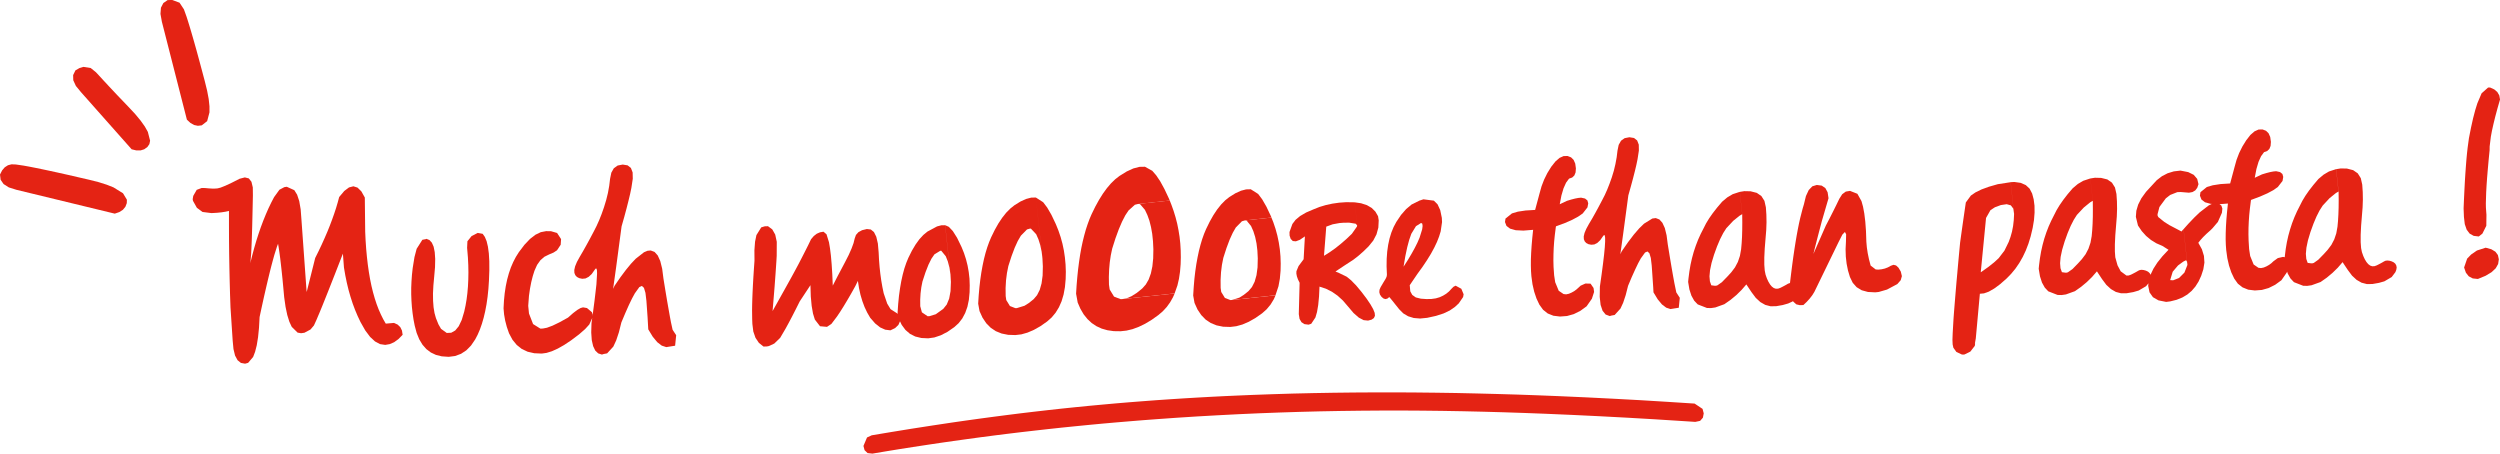 <svg xmlns="http://www.w3.org/2000/svg" width="472.42" height="85.715" viewBox="0 0 472.42 85.715"><g id="Group_1313" data-name="Group 1313" transform="translate(0 0)"><path id="Path_4260" data-name="Path 4260" d="M77.241,62.046l-.983.253-1.5.76-1.2.559-.9.357-.6.15-.488.03-.547,0-.613-.036-.673-.063-.645-.015-.944.351-.656,1.143-.107.627.056.31.735,1.315,1.068.788,1.677.214,1.038-.056.837-.085.761-.116.684-.148,0,2.744.009,2.7.026,2.645.044,2.6.056,2.557.068,2.51.085,2.463.412,6.272.151,1.6.3,1.237.473.875.631.513.789.146.576-.158.951-1.124L79.179,95l.312-1.236.244-1.511.18-1.775.112-2.05.421-1.959.4-1.816.384-1.678.359-1.535.339-1.4.317-1.254.3-1.121.272-.978.488-1.543.211-.559.127.76.132.906.141,1.046.14,1.193.149,1.328.153,1.473.152,1.621.162,1.76.259,1.829.325,1.545.391,1.262.455.978,1.105,1.089.656.115L88.5,91.4l1.142-.609.651-.765.457-1,.7-1.651.438-1.069,1.054-2.631,1.294-3.284L95.77,76.45l.2,2.626.247,1.447.287,1.4.327,1.359.372,1.309.408,1.265.453,1.216.493,1.171.534,1.128.9,1.585.917,1.228.935.864.958.506.969.144.853-.149.83-.36.812-.59.793-.808-.126-.805-.318-.643-.5-.482-.689-.315-1.555.134-.473-.824-.446-.895-.419-.948L102.147,86l-.354-1.08-.327-1.15-.293-1.2-.262-1.276-.229-1.336-.2-1.4-.17-1.466-.142-1.526-.11-1.6-.077-1.652-.072-6.467-.656-1.165-.72-.707-.778-.249-.835.214-.9.678-.955,1.136-.278,1.029-.314,1.061-.358,1.083-.394,1.11-.43,1.142-.472,1.169-.515,1.19-.551,1.223L91.167,76l-.631,1.271L88.927,83.7l-.043-.453L87.934,70l-.145-1.915-.27-1.563-.4-1.21-.527-.852-1.43-.647-.461.072-.924.49-1.012,1.4L82.231,66.8l-.521,1.083-.493,1.126-.482,1.181-.46,1.224-.439,1.272-.421,1.321-.4,1.37L78.631,76.8l-.366,1.468.056-.424.112-1.418.051-.993.052-1.185.049-1.377L78.63,71.3l.042-1.754.044-1.947.046-2.139-.017-1.517-.257-1.073-.5-.634Z" transform="translate(-30.973 -28.522)" fill="#e42314" fill-rule="evenodd"></path><path id="Path_4261" data-name="Path 4261" d="M156.378,81.461l-1.155.593-.792.983-.058,1.243.152,1.829.07,1.432.025,1.386-.024,1.346-.063,1.3-.108,1.254-.152,1.208-.2,1.168-.245,1.128-.469,1.569-.566,1.19-.663.806-.756.426-.847.046-1.083-.781-.494-.861-.471-1.169-.266-.954-.18-1.092-.093-1.232-.018-1.37L148,91.4l.15-1.647.159-1.818.035-1.556-.089-1.289-.206-1.022-.336-.76-.454-.5-.578-.231-.1.056-.663.128-1.081,1.7-.412,1.569-.332,2.051-.14,1.268-.09,1.252-.052,1.242,0,1.225.046,1.209.084,1.2.133,1.182.172,1.172.226,1.155.37,1.383.491,1.2.612,1.017.727.825.848.642.97.46,1.084.267,1.325.094,1.214-.159,1.112-.413,1-.656.89-.909.789-1.158.468-.9.419-.976.376-1.068.333-1.148.291-1.228.248-1.313.2-1.4.156-1.485L158.5,90.5l.072-1.95-.006-1.727-.088-1.492-.171-1.269-.248-1.04-.336-.81-.413-.582Z" transform="translate(-66.104 -37.447)" fill="#e42314" fill-rule="evenodd"></path><path id="Path_4262" data-name="Path 4262" d="M208.732,89.8l-.674-1.017-.313-1.434-.21-1.111-.246-1.385L207,83.195l-.32-1.919-.355-2.191-.238-1.842-.36-1.451-.481-1.06-.6-.669-.723-.272-.6.053-.669.281-1.567,1.225-.892.943-.963,1.171-1.036,1.387-1.108,1.61-.275.588.125-.877.458-3.289,1.02-7.652.507-1.782.434-1.622.368-1.451.307-1.286.235-1.121.264-1.739-.027-1.188-.322-.84-.629-.5-.924-.149-.957.182-.718.512-.474.836-.241,1.167-.162,1.327-.24,1.336-.33,1.339L195.1,65.6l-.453,1.291-.471,1.185-.487,1.086-.493.973-.722,1.365-.693,1.271-.658,1.172-.624,1.067-.524.954-.34.822-.157.688.021.557.177.438.306.329.431.224.566.119.62-.061.6-.307.585-.548.562-.8.2-.236.135.048.081.324.019.6-.12,2.022L193.5,81.6l-.2,1.7-.26,1.981-.135.946.021-.335-.115-.434-.938-.79-.742-.129-.466.129-.632.367-.787.6-.948.836-1.6.884L185.366,88l-1.048.39-.78.152-.472.017-1.375-.862-.773-1.988-.145-1.452.14-1.889.193-1.353.239-1.239.284-1.131.324-1.023.491-1.1.627-.881.753-.657.89-.44.853-.363.648-.426.694-1.046.071-1.069-.752-1.155-1.148-.333-.933-.012-1,.192-1.014.488-1.027.794-1.044,1.1L179,74.116l-.564.9-.5.963-.447,1.036-.377,1.108-.324,1.181-.26,1.248-.2,1.315-.138,1.392-.079,1.459.1,1.147.206,1.175.31,1.191.418,1.208.651,1.217.807.986.951.755,1.106.524,1.256.288,1.412.062.907-.126,1.01-.312,1.109-.5,1.208-.683,1.306-.869,1.514-1.14,1.145-1,.787-.864.552-1.217-.136.986-.049,1.744.1,1.439.258,1.135.4.837.554.533.707.228.344-.11.636-.119,1.177-1.284.54-1.17.507-1.523.47-1.868.741-1.762.667-1.506.6-1.244.532-.983.854-1.187.485-.216.389.365.283.946.182,1.521.223,3.16L203.4,87.7l.056.993.851,1.4.85,1.026.849.653.854.28,1.671-.265Z" transform="translate(-80.956 -26.459)" fill="#e42314" fill-rule="evenodd"></path><path id="Path_4263" data-name="Path 4263" d="M304.124,88.865l-.14-1.244-.216-1.218-.3-1.2-.381-1.172-.354-.882-.108-.265-.849-1.748-.8-1.268-.752-.794-.694-.314,1,9.291.081,1.431-.067,1.729-.259,1.422-.46,1.122-.662.822-1.409,1.01-1.2.366-.332.014-1.09-.74-.311-1.152-.01-1.241.069-1.187.142-1.144.215-1.09.578-1.761.567-1.444.561-1.127.561-.812,1.1-.672.185-.009.852,1.037.4,1,.293,1.148.189,1.284-1-9.291h-.011l-.715.015-.8.21-1.814.975-.773.636-.748.809-.722,1-.7,1.177-.672,1.354-.394.957-.355,1.049-.311,1.145-.273,1.238-.233,1.34-.2,1.432-.151,1.535-.112,1.626.049.243-1.376-.879-.632-1.044-.669-1.966-.247-1.187-.211-1.225-.176-1.268-.141-1.306-.106-1.349-.07-1.386-.148-1.678-.3-1.278-.44-.884-.594-.483-.743-.089-.908.222-.688.373-.468.525-.242.687-.212.853-.38,1.034-.535,1.209-.708,1.386-.731,1.383-.633,1.192-.518,1.01-.42.819-.091-2.147-.12-1.895-.143-1.638-.172-1.382-.191-1.137-.466-1.5-.566-.487-.665.112-.615.269-.562.439-.512.6-.572,1.179-.595,1.182-.606,1.189-.622,1.2-.644,1.2-.655,1.205-1.29,2.324-2.289,4.1.136-1.618.244-2.973.192-2.612.152-2.252.056-.994.014-2.643-.293-1.363-.558-.984-.81-.6-.613.021-.661.2-.914,1.465-.259,1.258-.119,1.611.014,1.963-.115,1.655-.1,1.547-.081,1.443-.065,1.333-.049,1.224-.031,1.121-.015,1.012.021,1.708.035.9.177,1.432.411,1.192.639.953.878.707.641-.024.36-.067,1.037-.479,1.109-1.074,1.025-1.748.589-1.08.642-1.215.694-1.357.748-1.492,2.023-3.064.065,2.121L274.3,94l.254,1.463.347,1.125.978,1.266,1.317.117.832-.553,1.047-1.383.6-.889.646-1.024.694-1.153.747-1.283.79-1.412.486-.989.207,1.344.279,1.274.355,1.2.42,1.123.5,1.053.568.977.934,1.068.945.75.961.432.978.12.886-.423.624-.6.3-.682.321.671.707.956.853.738,1,.507,1.154.282,1.3.063,1.162-.165,1.209-.407,1.262-.65,1.3-.9.822-.749.683-.887.549-1.03.048-.135.368-1.034.276-1.311.137-1.449.024-1.289Z" transform="translate(-120.922 -36.206)" fill="#e42314" fill-rule="evenodd"></path><path id="Path_4264" data-name="Path 4264" d="M358.492,80.413l-.192-1.306-.269-1.286-.346-1.267-.422-1.242-.362-.9-.131-.319-.832-1.75-.8-1.376-.757-1L353,69.079l1.25,11.572.073,1.46-.042,1.71-.2,1.478-.346,1.234-.507,1-.661.772-.889.711-.824.518-1.453.445-.271.006-1.03-.4-.692-1.128-.111-.767-.016-1.505.081-1.448.177-1.391.264-1.322.6-1.86.592-1.577.589-1.294.586-1.006,1.155-1.175.569-.163.171.01.995,1.056.432.975.345,1.1.25,1.221.167,1.337L353,69.079h-.005l-.873.021-.961.251-1.06.481-1.148.711-.785.627-.768.777-.741.933-.724,1.083-.7,1.239-.68,1.389-.386.916-.356.993-.325,1.068-.294,1.144-.258,1.214-.233,1.3-.2,1.365-.166,1.44-.136,1.516-.1,1.592.253,1.4.569,1.248.707,1.053.836.847.967.647,1.1.446,1.234.245,1.365.045,1.126-.133,1.161-.329,1.2-.514,1.239-.7,1.275-.894.865-.77.739-.893.624-1.021.318-.718.185-.426.377-1.271L358.5,86l.135-1.522.032-1.375-.05-1.355Z" transform="translate(-157.258 -31.755)" fill="#e42314" fill-rule="evenodd"></path><path id="Path_4265" data-name="Path 4265" d="M388.327,58.33l-1.153.3-1.259.577-1.37.848-.807.629-.792.769-.767.9-.752,1.035-.732,1.169-.718,1.3-.7,1.436-.387.906-.358.97-.34,1.036-.305,1.094-.287,1.16-.258,1.219-.229,1.284-.2,1.343-.181,1.409-.152,1.467-.128,1.532-.1,1.591.305,1.678.517,1.181.609,1.041.711.888.8.749.9.6.992.458,1.095.311,1.187.171,1.284.019,1.116-.12L387.02,89l1.178-.438,1.212-.588,1.245-.749,1.274-.911.816-.7.728-.79.639-.882.554-.98.313-.711-9.9,1.069-.326.007-1.231-.477-.823-1.351-.133-.917-.021-1.449.052-1.405.119-1.356.192-1.308.264-1.265.624-1.964.623-1.7.618-1.444.611-1.189.612-.924,1.2-1.084.593-.149,6-.647-.16-.384-.835-1.773-.8-1.466-.774-1.152-.735-.847-1.381-.765Z" transform="translate(-173.006 -26.801)" fill="#e42314" fill-rule="evenodd"></path><path id="Path_4266" data-name="Path 4266" d="M401.471,70.123l-6,.648.2.006.2.046.911,1.064.46.972.388,1.082.3,1.192.23,1.291.146,1.4.072,1.511-.034,1.72-.157,1.53-.285,1.335-.413,1.135-.542.939-.669.749-1.06.854-.989.62-.907.38-.83.151,9.9-1.069.532-1.508.289-1.245.2-1.343.117-1.429.033-1.313-.022-1.3-.077-1.284-.137-1.272-.2-1.249-.246-1.232-.312-1.214-.367-1.2-.421-1.179Z" transform="translate(-180.429 -32.235)" fill="#e42314" fill-rule="evenodd"></path><path id="Path_4267" data-name="Path 4267" d="M427.3,66.218l-.961.251-1.055.48-1.148.711-.785.627-.763.777-.746.933-.723,1.089-.7,1.239-.68,1.389-.387.916-.355,1-.319,1.068-.294,1.144-.258,1.219-.233,1.29-.2,1.37-.166,1.44L417.4,84.68l-.1,1.592.253,1.406.569,1.248.706,1.047.831.853.967.646,1.1.445,1.23.251,1.365.044,1.125-.138,1.162-.323,1.2-.519,1.239-.7,1.275-.894.865-.77.739-.893.624-1.022.312-.722-8.269.893-.27.006-1.031-.4-.692-1.128-.111-.767-.011-1.512.081-1.448.172-1.39.263-1.326.6-1.86.592-1.577.588-1.294.58-1.011,1.155-1.175.569-.163,5.011-.541-.131-.319-.832-1.75-.793-1.377-.758-1.008-1.395-.888Z" transform="translate(-191.826 -30.431)" fill="#e42314" fill-rule="evenodd"></path><path id="Path_4268" data-name="Path 4268" d="M438.288,76.084l-5.011.541.171.01.162.033.833,1.022.433.975.345,1.1.256,1.22.162,1.343.073,1.46-.042,1.71-.2,1.477-.351,1.241-.507,1-.656.771-.889.711-.825.518-1.453.445,8.269-.893.567-1.7.256-1.4.14-1.523.026-1.375-.045-1.356-.121-1.33-.2-1.311-.269-1.286-.345-1.266-.417-1.242Z" transform="translate(-198.032 -34.975)" fill="#e42314" fill-rule="evenodd"></path><path id="Path_4269" data-name="Path 4269" d="M467.845,74.141l-.048-.289-.075-.488-.5-.866-.7-.7-.9-.524-1.105-.36-1.216-.179.469,4.341-.042.242-.954,1.362-1.049,1-1.058.916-1.05.836-1.06.747-1.057.661.324-4.1.108-1.412,1.211-.441,1.29-.236.649-.053,1.155-.023,1.252.2.282.309-.469-4.341-.1-.012-1.51-.023-1.333.093-1.29.185-1.23.268-1.181.353-1.126.449-1.4.6-1.131.658-.87.726-.6.787-.547,1.521.016.671.207.615.4.414.582.056.764-.291.941-.644-.239,4.321-.956,1.289-.407.981-.009.441.095.509.2.577.318.643-.156,5.927.142.9.361.627.57.368.779.1.5-.167.792-1.192.3-1.026.225-1.317.155-1.6.09-1.889,1.205.395,1.146.576,1.068.743,1,.914.936,1.09,1.08,1.272,1,.875L465,93l.833.085.669-.179.431-.3.2-.427-.048-.548-.279-.7-.509-.9-.733-1.089-.968-1.278-1.031-1.238-.463-.47-.476-.491-.847-.682-1.442-.7-.661-.273.515-.349,1.269-.843,1.619-1.055.9-.7.949-.83,1-.977.881-1.089.618-1.184.348-1.273Z" transform="translate(-207.312 -32.502)" fill="#e42314" fill-rule="evenodd"></path><path id="Path_4270" data-name="Path 4270" d="M498.334,87.65l-.434-1.043-1.074-.584-.4.2-.413.412-.45.488-.519.423-.582.357-.646.3-.728.214-.839.119-.941.017-1.052-.072-.957-.236-.666-.47-.035-.058-.344-.629-.1-1.158,1.466-2.157.958-1.323.846-1.265.74-1.2.621-1.145.515-1.083.4-1.026.3-.969L494.258,74l-.015-.246-.024-.539-.306-1.474-.5-1.086-.7-.7-1.975-.255-.675.225.52,4.821-.079.624-.486,1.565-.406.942L489.1,78.9l-.609,1.1-.7,1.177-.807,1.256.334-1.978.359-1.693.378-1.412.4-1.138.873-1.432.967-.607.229.133.057.428-.52-4.821-1.559.773-1.03.862-.96,1.1-.9,1.339-.507.952-.424,1.04-.343,1.115-.26,1.2-.183,1.284-.1,1.36-.019,1.442.063,1.529-.017.2-.049.225-.1.231-.131.251-.178.284-.206.339-.511.868-.207.48-.04.467.121.444.289.426.373.316.368.118.368-.091.364-.293.154.17.364.441.568.712.783.977.773.78.923.549,1.062.326,1.2.1,1.34-.133,1.654-.365,1.424-.458,1.187-.563.961-.662.739-.684.824-1.2.049-.282Z" transform="translate(-221.757 -32.039)" fill="#e42314" fill-rule="evenodd"></path><path id="Path_4271" data-name="Path 4271" d="M542.083,63.512l-.156-.559-.451-.358-.74-.163-.52.05-.619.118-.714.184-.814.246-1.37.645.318-1.654.4-1.358.478-1.062.561-.761.592-.211.415-.394.231-.573.059-.758-.126-.912-.307-.7-.48-.473-.661-.262-.754.019-.77.343-.774.676-.79,1-.735,1.191-.607,1.228-.49,1.272-.366,1.31-.846,3.151-1.806.11-1.46.22-1.116.33-1.215.978-.1.648.283.737.676.514,1.06.3,1.459.074,1.841-.148-.16,1.547-.125,1.453-.086,1.348-.051,1.253-.005,1.152.03,1.058.069.953.21,1.53.321,1.4.432,1.285.549,1.165.7.963.877.7,1.068.427,1.253.152,1.326-.1,1.277-.358,1.232-.613,1.189-.862,1-1.434.415-1.281-.1-.741-.564-.825-.973-.025-.91.408-.786.718-.434.318-.479.266-.512.224-.524.113-.492-.06-.908-.619-.665-1.611-.2-1.294L535.53,75.5,535.5,74.31l.017-1.2.045-1.2.084-1.205.123-1.21.192-1.517.04-.151h.045l1.65-.613,1.379-.606,1.115-.6.851-.589.9-1.153Z" transform="translate(-241.959 -25.08)" fill="#e42314" fill-rule="evenodd"></path><path id="Path_4272" data-name="Path 4272" d="M572.051,78.342l-.658-1.018-.353-1.7-.247-1.345L570.5,72.6l-.335-2-.382-2.335-.227-1.737-.333-1.364-.458-.995-.565-.628-.683-.265-.652.082-1.577.977-.919.895-1.008,1.17-1.1,1.445-1.187,1.714-.262.553.119-.826.428-3.094.967-7.2.473-1.683.411-1.523.35-1.364.287-1.211.219-1.057.252-1.636L564.3,49.4l-.306-.791-.592-.467L562.526,48l-.9.176-.677.48-.446.787-.226,1.1-.154,1.247-.231,1.256-.3,1.263-.383,1.261-.433,1.215-.444,1.121-.455,1.015-.471.92-.679,1.287-.645,1.192-.621,1.1-.6,1.007-.49.9-.323.769-.15.648.023.528.169.411.287.308.407.216.531.106.587-.052.567-.292.548-.517.528-.757.2-.225.129.1.068.416v.739l-.061,1.057-.133,1.38-.2,1.7-.266,2.027-.329,2.339-.034,1.934.17,1.523.374,1.111.573.706.782.293.327-.1.6-.11,1.1-1.214.508-1.1.477-1.435.448-1.759.7-1.661L563.616,73l.562-1.173.5-.923.81-1.12.458-.2.365.345.265.886.172,1.438.11,1.591.172,2.533.05.932.8,1.319.8.963.806.613.8.264,1.576-.25Z" transform="translate(-254.624 -22.066)" fill="#e42314" fill-rule="evenodd"></path><path id="Path_4273" data-name="Path 4273" d="M630.807,81.91l-.205-.859-.435-.732-.458-.425-.487-.122-.516.185-.543.3-.575.22-.606.139-.637.069-.489-.037-.954-.733-.316-1.2-.238-1.154-.165-1.106-.091-1.057-.071-2.019-.13-1.775-.188-1.532-.24-1.289-.294-1.052-.77-1.379-1.391-.55-.8.132-.68.5-.549.867-.531,1.1-.6,1.211-.67,1.325-.748,1.436-2.347,5.345.271-1.1.616-2.4.7-2.667,1.273-4.36-.172-1.128-.43-.794-.682-.462-.934-.125-.836.254-.681.7-.532,1.141-.388,1.583-.232.776-.461,1.794-.229,1.018-.22,1.1-.217,1.175-.214,1.259-.211,1.338-.209,1.417-.205,1.5-.2,1.579-.2,1.658-.029.257-.123.014-.282.115-.276.165-.33.182-.379.2-.423.215-.44.155-.417.011-.386-.128-.363-.271-.336-.393-.268-.445-.041-.063-.14-.3-.147-.317-.26-.734-.158-.779-.083-1.087,0-1.394.082-1.7.284-3.491.052-1.456L605.2,70.3l-.04-.583-.054-.807-.273-1.224-.578-.909-.867-.6-1.172-.3-1.177-.025-.86.138.455,4.213.016,1.556-.013,1.441-.038,1.325-.072,1.21-.1,1.1-.226,1.249-.385,1.142-.544,1.03-.7.928-.722.789-1.057,1.085-.855.6-.241.065-.219.012-.687-.09-.262-.75-.08-.951.106-1.163.287-1.369.474-1.57.57-1.569.577-1.355.582-1.141.589-.922,1.311-1.4,1.205-.966.488-.29-.455-4.213-1.341.438-1.029.608-.973.816-.942,1.107-.823,1.054-.7,1-.575.948-.456.9-.55,1.075-.5,1.109-.441,1.143-.388,1.165-.328,1.2-.274,1.226-.214,1.259-.166,1.288-.068.685.238,1.419.382,1.184.525.942.663.7,1.757.685.774.012.8-.115,1.7-.613,1.17-.815,1.083-.9,1-.977.908-1.052.216.327.761,1.143.8,1.07.866.8.933.532.993.259,1.055-.012,1.246-.219,1.024-.291.8-.363.125-.093.064.118.563.5.666.154.664-.026.635-.6.555-.613.485-.628.4-.642,4.563-9.389.731-1.439.482-.5.228.438-.033,1.37-.07,1.447.043,1.39.151,1.344.258,1.293.37,1.236.53,1.089.74.835.96.579,1.169.32,1.385.071.664-.072,1.555-.45,1.954-1.041.638-.729Z" transform="translate(-271.412 -29.731)" fill="#e42314" fill-rule="evenodd"></path><path id="Path_4274" data-name="Path 4274" d="M698.359,68.137l-.109-.846-.044-.357-.293-1.1-.478-.925-.722-.673-.96-.421-1.2-.169-.7.036.648,6-.059,1.175-.128,1.115-.207,1.061-.282,1-.339.94-.809,1.651-1.094,1.428-.873.8-1.129.89-1.379.973,1-10.275.835-1.467.839-.548L692,68.01l1.105-.164.786.22.462.616.142,1.007-.648-6-2.421.374-1.675.48-1.406.513-1.137.557-.873.6-.954,1.305-.159,1.084-.169,1.158-.177,1.233L684.69,72.3l-.191,1.37-.2,1.45-.192,2.036-.177,1.921-.16,1.807-.155,1.7-.134,1.584-.122,1.481-.112,1.366-.1,1.252-.085,1.15L683,90.45l-.1,1.738-.047,1.287.036.86.136.629.572.8,1,.473.269.033.268-.029,1.1-.542.842-1.085.066-.43,0-.017-.049.022.174-1,.767-8.421.794-.074.032-.015.869-.314,1.01-.578,1.119-.826,1.227-1.075.874-.9.8-.973.726-1.061.651-1.137.574-1.214.5-1.3.422-1.372.38-1.6.25-1.5.109-1.395Z" transform="translate(-313.903 -29.259)" fill="#e42314" fill-rule="evenodd"></path><path id="Path_4275" data-name="Path 4275" d="M780.683,71.361l-.076-.387-.161-.287-.015-.032-.293-.256-.4-.194-.431-.123-.377-.038-.329.036-.281.12-.276.165-.33.183-.379.2-.422.215-.441.155-.417.011L775.671,71l-.362-.271-.337-.4-.268-.445-.041-.064-.14-.3-.148-.323-.26-.734-.158-.785-.078-1.087,0-1.4.082-1.7.283-3.5.051-1.462-.024-1.425-.04-.578-.055-.818-.273-1.224-.578-.914-.867-.6-1.166-.3-1.183-.025-.86.138.457,4.23.021,1.556-.013,1.446-.043,1.331-.072,1.216-.1,1.1-.226,1.255-.385,1.143-.543,1.035-.7.928-.716.794L765.866,69.9l-.855.606-.241.065-.219.012-.687-.09-.262-.75-.081-.962.106-1.163.286-1.375.473-1.575.569-1.574.571-1.355.582-1.147.594-.928,1.3-1.4,1.2-.971.489-.284-.457-4.23-1.341.438-1.024.607-.973.816-.941,1.112-.823,1.054-.7,1.007-.574.954-.456.9-.549,1.081-.495,1.115-.441,1.143-.381,1.17-.333,1.2-.273,1.232-.214,1.259-.16,1.288-.027.269-.323-.062-.981.225-.827.6-.395.37-.434.318-.479.272-.513.219-.524.113-.491-.054-.909-.625L753,69.191l-.2-1.3-.1-1.626-.028-1.194.012-1.2.051-1.2.084-1.211.124-1.21.191-1.522.04-.151h.045l1.649-.619,1.38-.606,1.115-.594.85-.594.9-1.153.132-.76-.156-.559-.451-.358-.74-.163-.519.051-.62.118-.714.184-.815.246-1.37.645.317-1.66.4-1.358.478-1.062.561-.761.592-.216.415-.395.232-.572.059-.758-.127-.917-.307-.7-.48-.479-.66-.256-.755.014-.769.348-.774.671-.788,1.011-.735,1.191-.607,1.229-.488,1.278-.366,1.315-.845,3.151L747.4,55.6l-1.46.225-1.122.324-1.215.983-.1.654.289.736.671.515,1.065.3.221.01-.606.3-1.7,1.313-1.028.986-1.141,1.2-.861.968.689,6.384.036.385-.567,1.444-1.014,1.018-1.11.436-.568-.035.478-1.581,1-1.181,1-.735.493-.245.1.057.086.166.057.271-.689-6.384-.4.45-.121-.077-.425-.225-1.741-.913-.964-.613-1.107-.891-.143-.278-.011-.264.359-1.377,1.217-1.644.824-.631,1.337-.528.635-.023,1.566.13.669-.123.52-.31.04-.044L743,56.3l.232-.68-.244-1-.653-.765-1.05-.519-1.459-.283-1.26.148-1.17.358-1.074.557-.98.755-2.021,2.194-.875,1.207-.611,1.2-.347,1.172-.09,1.15.4,1.639.712,1.052.821.91.924.769,1.022.629,1.125.488,1.163.733-1.154,1.231-.95,1.187-.745,1.158-.534,1.114-.012.041v-.011l-.162-.293-.02-.031-.288-.257-.4-.194-.43-.117-.383-.043-.328.041-.276.115-.281.166-.324.182-.38.2-.428.216-.435.154-.417.011-1.085-.8-.6-1.127-.424-1.518-.078-1.092,0-1.395.081-1.708.282-3.5.052-1.456-.024-1.425-.04-.583-.054-.813-.279-1.223-.573-.915-.867-.606-1.172-.291-1.177-.031-.86.138.456,4.23.016,1.562-.008,1.44-.043,1.331-.072,1.216-.1,1.106-.226,1.249-.385,1.142-.542,1.041-.7.928-.716.789-1.057,1.085-.86.607-.235.07-.219.012-.688-.1-.267-.75-.075-.957.1-1.168.292-1.37.473-1.581.564-1.568.576-1.36.582-1.141.588-.927,1.311-1.4,1.2-.977.488-.284-.456-4.23-1.341.444-1.025.6-.973.822-.947,1.107-.817,1.059-.7,1.007-.575.948-.456.9-.549,1.087-.5,1.109-.441,1.143-.387,1.171-.327,1.2-.274,1.232-.214,1.259-.165,1.293-.068.685.239,1.431.382,1.184.525.942.663.707,1.757.686.769.018.806-.115,1.7-.613,1.164-.82,1.083-.9,1-.977.914-1.053.21.322.762,1.154.805,1.076.871.8.927.538.993.259,1.049-.011,1.247-.214,1.029-.3,1.38-.809.465-.553-.051.468.252,1.237.647.918,1.047.6,1.449.29.774-.1,1.2-.3,1.076-.432.944-.559.823-.693.707-.821.6-.951.5-1.087.4-1.218.206-1.276-.091-1.261-.383-1.245-.681-1.231.392-.5.514-.569.648-.634.777-.694.362-.361,1.007-1.187.762-1.725.083-.794-.185-.567-.361-.26,1.6-.128-.165,1.553-.125,1.453-.085,1.352-.045,1.258-.011,1.152.035,1.057.07.958.21,1.53.322,1.41.432,1.286.55,1.171.692.97.882.695,1.069.432,1.252.153,1.327-.1,1.276-.358,1.232-.613,1.188-.862,1-1.44.082-.184.1.333.526.948.664.708,1.756.685.775.012.8-.115,1.7-.613,1.17-.821,1.077-.9,1-.977.913-1.058.211.327.767,1.148.805,1.076.866.8.927.532.994.259,1.055-.006,1.246-.219,1.024-.291,1.385-.81.7-.928.167-.441Z" transform="translate(-327.787 -20.816)" fill="#e42314" fill-rule="evenodd"></path><path id="Path_4276" data-name="Path 4276" d="M865.881,86.627l-1.653.534-1.088.75-.762.782-.575,1.677.337.98.542.687.76.4.966.1,1.454-.6,1.118-.674.795-.741.459-.817.13-.883-.177-.805-.474-.632-.773-.464Z" transform="translate(-396.166 -39.822)" fill="#e42314" fill-rule="evenodd"></path><path id="Path_4277" data-name="Path 4277" d="M866.251,30.61,865.026,31.7,864.22,33.6l-.4,1.291-.4,1.527-.392,1.759-.394,2-.246,1.8-.117,1.057-.111,1.169-.1,1.27-.1,1.382-.094,1.484-.083,1.589-.082,1.7-.076,1.8.063,1.631.159,1.36.362,1.05.56.741.763.426.961.117.681-.537.743-1.48.024-2.074-.1-1.366-.013-.806.063-2.079.071-1.278.1-1.433.133-1.589.156-1.75.189-1.906.008-.712.225-1.842.211-1.129.281-1.266.345-1.409.414-1.546.485-1.684-.14-.77L868,31.459l-.579-.5-.8-.36Z" transform="translate(-396.084 -14.066)" fill="#e42314"></path><path id="Path_4278" data-name="Path 4278" d="M58.358,0l-.879.01-.814.568-.453.873-.093,1.172L56.384,4.1l4.73,18.512.672.622.691.388.71.149.735-.085,1.021-.793.437-1.657V20.077L65.232,18.7l-.3-1.588-.444-1.8-.559-2.1-.519-1.931L62.93,9.515l-.45-1.6-.415-1.44-.374-1.269L61.351,4.1l-.3-.944-.5-1.391L59.722.508Z" transform="translate(-25.797 0)" fill="#e42314"></path><path id="Path_4279" data-name="Path 4279" d="M1.5,57.643.9,58.029l-.5.585L0,59.4l.119.987.557.809.993.632L3.1,62.28l18.59,4.507.866-.3.667-.428.465-.558.27-.695.019-.652-.735-1.219-1.785-1.105-1.283-.511-1.544-.488-1.805-.454-2.116-.488-1.953-.45-1.791-.4-1.627-.355-1.465-.31-1.3-.266-1.14-.222-.976-.176-1.464-.215-.814-.031Z" transform="translate(0 -26.415)" fill="#e42314"></path><path id="Path_4280" data-name="Path 4280" d="M40.122,37.333l-.427-1.659-.566-1.011-.8-1.122L37.3,32.3l-1.271-1.364-2.068-2.159-1.565-1.666L31.25,25.878l-.808-.883-.554-.595-.992-.8-1.38-.212-.736.22-.766.439-.435.894.027.979.492,1.07.955,1.162,9.582,10.808.887.215.8,0,.694-.216.6-.438.371-.537Z" transform="translate(-11.758 -10.75)" fill="#e42314" fill-rule="evenodd"></path><path id="Path_4281" data-name="Path 4281" d="M398.558,137.234l-3.864.022-3.862.044-3.86.067-3.863.09-3.859.118-3.858.139-2.573.109-2.573.114-2.571.131-2.57.142-2.569.153-2.573.165-2.566.176-2.571.193-2.569.2-2.568.215-2.566.232-2.565.238-2.564.254-2.568.266-2.56.282-2.565.294-2.569.305-2.568.323-2.567.333-2.57.345-2.564.356-2.563.367-3.838.578-3.842.595-3.833.623-3.831.64-.893.412-.674,1.6.211.8.567.548.92.1,2.545-.427,2.551-.417,2.547-.4,2.55-.388,2.555-.383,2.551-.366,2.553-.355,2.553-.349,2.555-.333,2.557-.321,2.552-.309,2.559-.294,2.561-.287,2.555-.277,2.563-.259,2.558-.253,2.565-.243,2.561-.226,2.562-.215,2.563-.209,2.571-.193,3.848-.274,3.846-.246,3.854-.218,3.857-.2,3.853-.173,3.857-.146,3.859-.123,3.861-.1,3.865-.073,3.862-.05,3.869-.028,3.866-.005,3.869.023,3.866.045,3.875.067,3.876.09,3.873.107,3.88.129,3.871.146,5.166.222,5.169.249,5.161.273,5.164.3,6.451.41,1.29.086.911-.195.527-.6.155-.819-.222-.845-1.5-1-5.144-.331-5.143-.314-5.15-.279-5.147-.257-5.145-.229-3.866-.153-3.859-.137-3.862-.113-3.866-.1L414,137.35l-3.862-.057-3.859-.041-3.864-.023Z" transform="translate(-138.822 -63.084)" fill="#e42314"></path></g></svg>